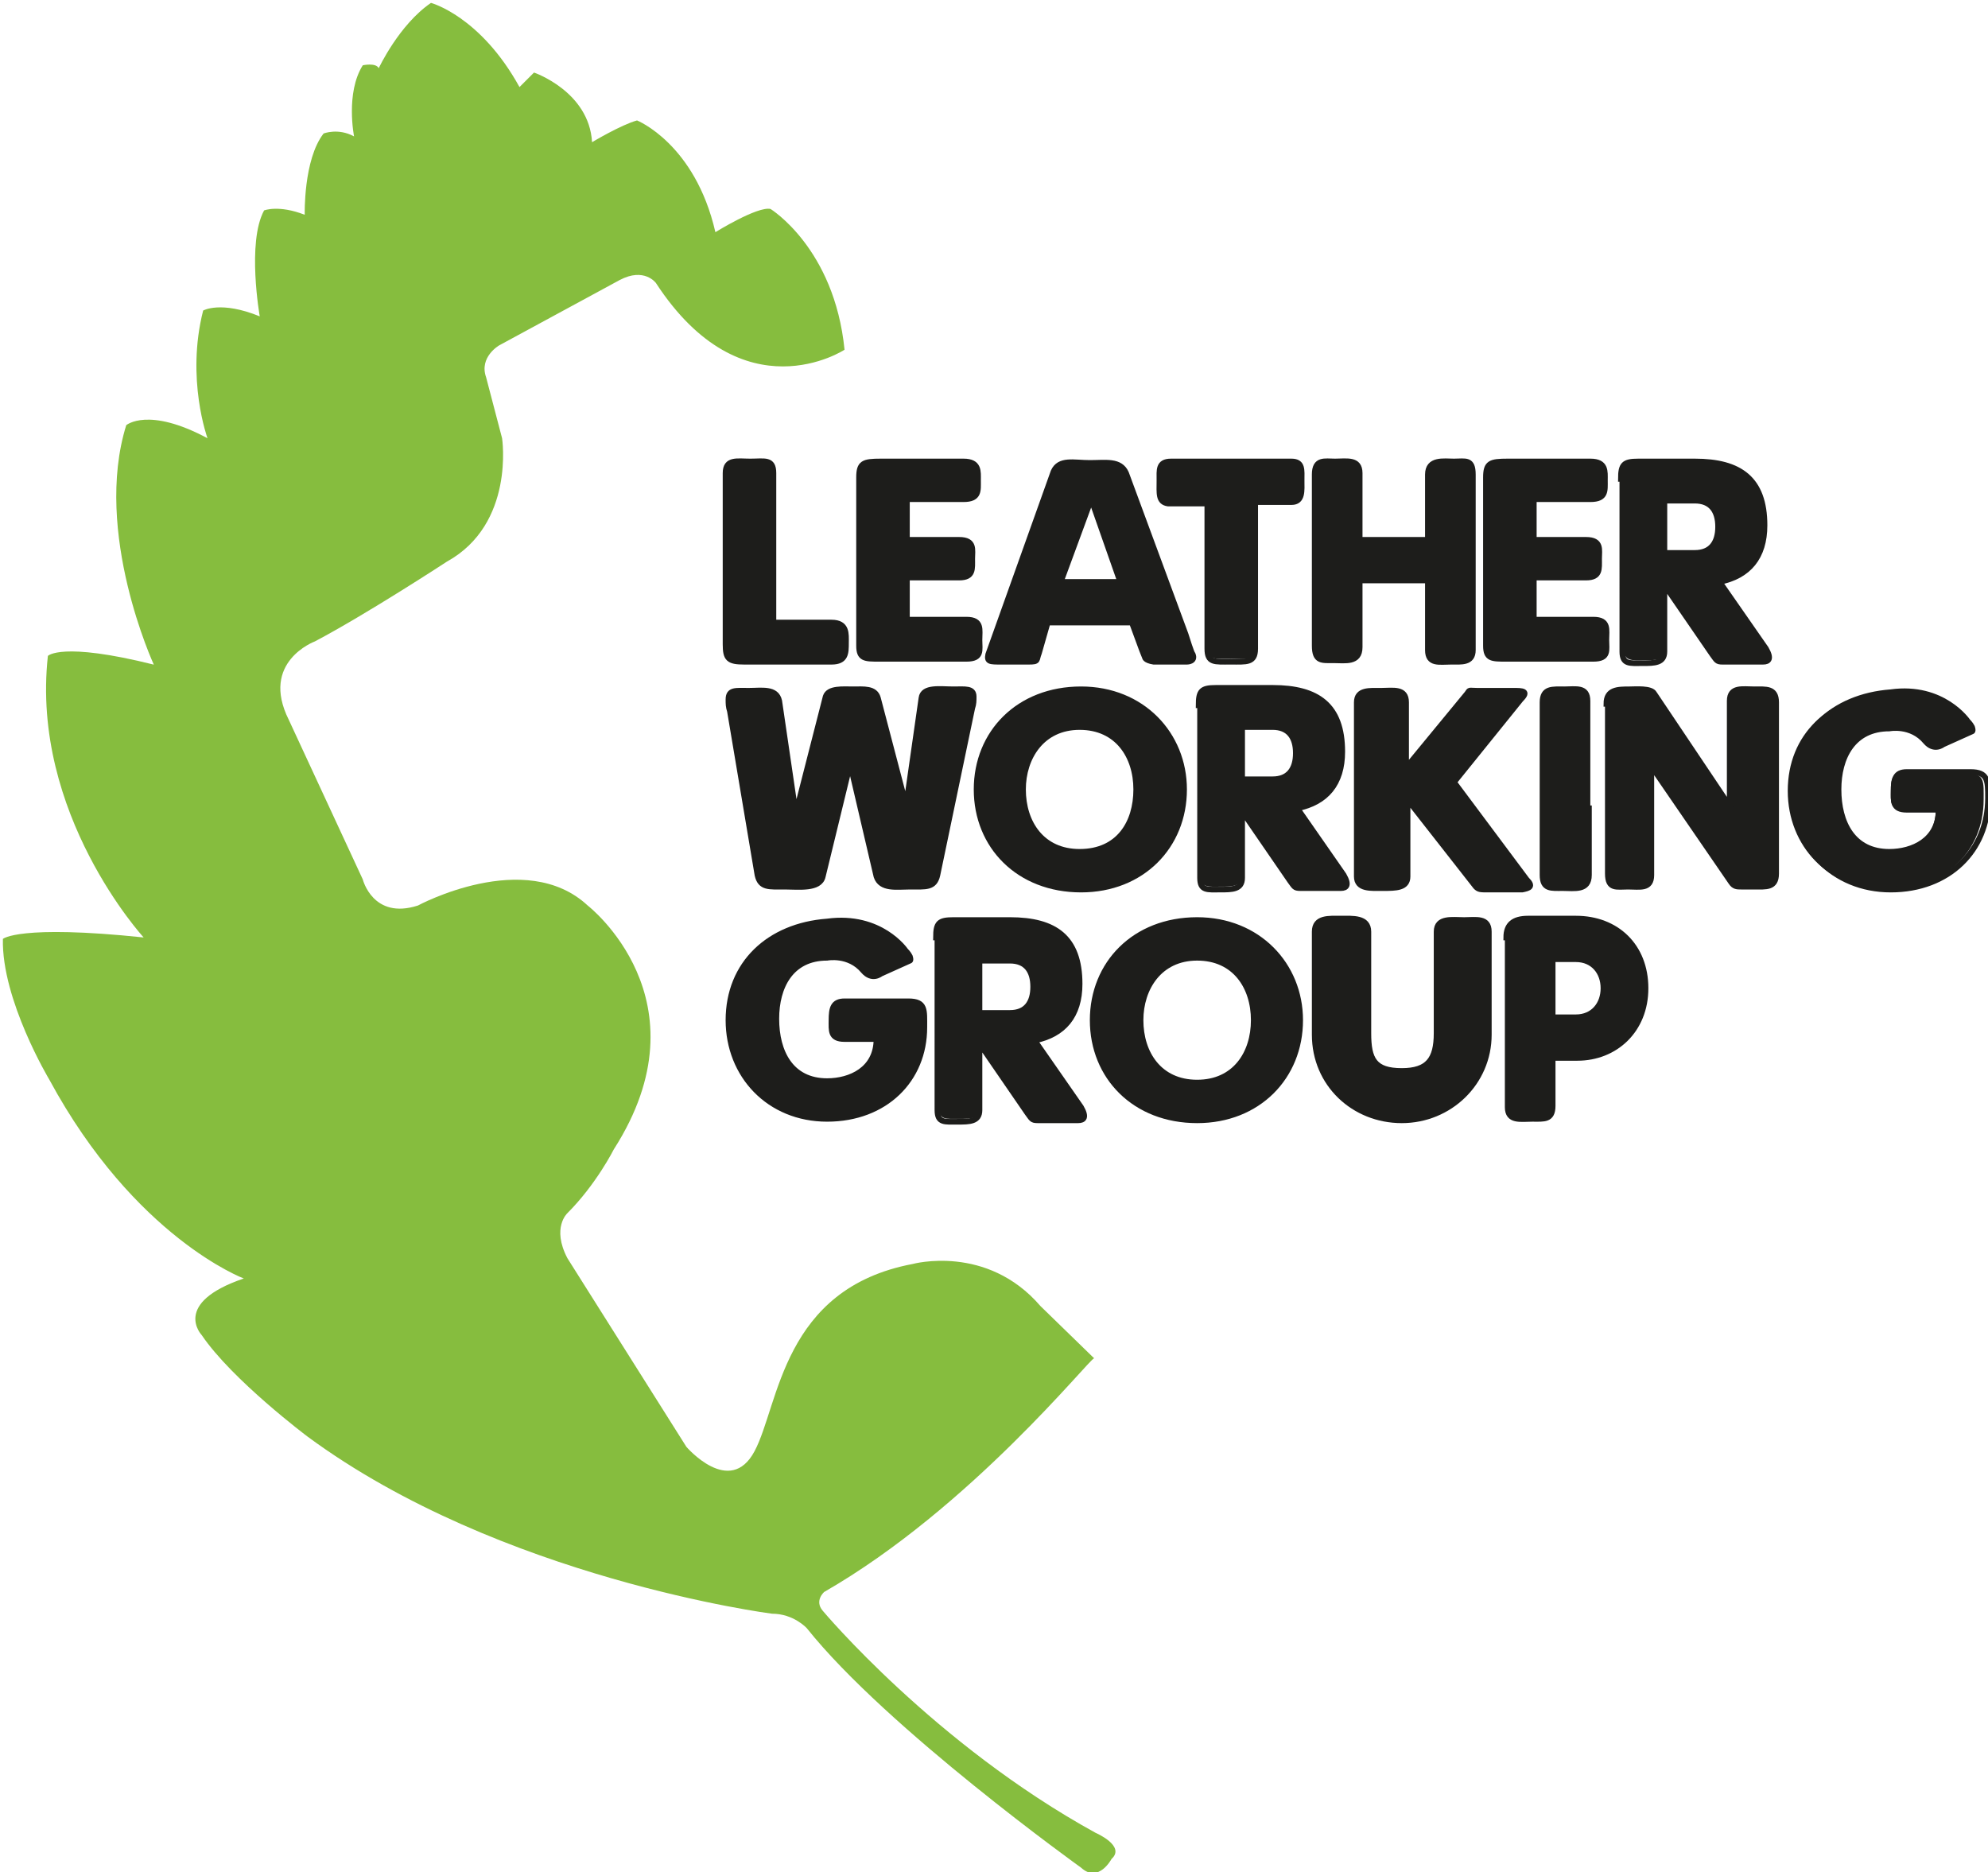 <?xml version="1.0" encoding="UTF-8"?>
<svg xmlns="http://www.w3.org/2000/svg" xmlns:xlink="http://www.w3.org/1999/xlink" version="1.1" id="Ebene_1" x="0px" y="0px" viewBox="0 0 137 129" style="enable-background:new 0 0 137 129;" xml:space="preserve">
<style type="text/css">
	.st0{fill:#86BD3E;}
	.st1{fill:#1D1D1B;}
	.st2{fill:none;stroke:#1D1D1B;stroke-width:0.389;stroke-miterlimit:10;}
</style>
<g>
	<path class="st0" d="M56.8,109.7c0,0-0.7,0.6-0.1,1.3c0,0,7.7,9.2,18.8,15.3c0,0,2.1,0.9,1.1,1.8c0,0-0.9,1.7-2.1,0.6   c0,0-13.4-9.6-18.9-16.5c0,0-0.9-1-2.4-1c0,0-18.7-2.4-32-12.2c0,0-5.2-3.9-7.3-7c0,0-2.1-2.2,2.9-3.9c0,0-7.5-2.8-13.4-13.7   c0,0-3.3-5.5-3.2-9.7c0,0,1.1-1,9.7-0.1c0,0-7.8-8.5-6.6-19.4c0,0,0.9-1,7.3,0.6c0,0-4.2-9.1-1.9-16.5c0,0,1.5-1.3,5.6,0.9   c0,0-1.5-4.1-0.3-8.8c0,0,1.2-0.7,3.9,0.4c0,0-0.9-5.1,0.3-7.3c0,0,1-0.4,2.8,0.3c0,0-0.1-3.8,1.3-5.6c0,0,1-0.4,2.1,0.2   c0,0-0.6-3,0.6-4.9c0,0,0.9-0.2,1.1,0.2c0,0,1.4-3,3.6-4.5c0,0,3.4,0.9,6.1,5.8l1-1c0,0,3.8,1.3,4,4.8c0,0,2-1.2,3.1-1.5   c0,0,4,1.6,5.4,7.7c0,0,2.9-1.8,3.8-1.6c0,0,4.4,2.7,5.1,9.7c0,0-7,4.6-13-4.6c0,0-0.8-1.1-2.5-0.2l-8.3,4.5c0,0-1.4,0.8-0.9,2.2   l1.1,4.2c0,0,0.9,5.9-3.8,8.5c0,0-5.5,3.6-9.1,5.5c0,0-3.8,1.4-1.8,5.4l5.1,11c0,0,0.7,2.8,3.8,1.8c0,0,7.4-4,11.7,0   c0,0,8.4,6.5,1.8,16.8c0,0-1.2,2.4-3.2,4.4c0,0-1.1,1,0,3.1l8.2,13c0,0,3,3.5,4.7,0.3c1.7-3.2,1.9-11.2,10.9-12.9   c0,0,5.1-1.4,8.8,2.9l3.7,3.6C75.1,93.6,66.9,103.9,56.8,109.7"></path>
	<path class="st1" d="M90.6,32.7c0-1,0.7-0.9,1.4-0.9c0.8,0,1.6-0.2,1.7,0.8v4.5h4.7v-4.4c0-1,1.1-0.9,1.8-0.9   c0.8,0,1.3-0.1,1.3,0.9v12c0,0.9-0.8,0.8-1.5,0.8c-0.8,0-1.6,0.2-1.6-0.7l0-4.7h-4.7v4.6c0,1.1-1,0.9-1.8,0.9   c-0.8,0-1.3,0.1-1.3-0.9V32.7z"></path>
	<path class="st2" d="M90.6,32.7c0-1.1,0.7-0.9,1.4-0.9c0.8,0,1.7-0.2,1.7,0.8v4.6h4.7v-4.5c0-1.1,1.1-0.9,1.8-0.9   c0.8,0,1.3-0.2,1.3,0.9v12.1c0,0.9-0.8,0.8-1.5,0.8c-0.8,0-1.6,0.2-1.6-0.8l0-4.8h-4.7v4.6c0,1.1-1,0.9-1.8,0.9   c-0.8,0-1.3,0.1-1.3-1V32.7z"></path>
	<path class="st1" d="M50.3,49c-0.1-0.3-0.1-0.5-0.1-0.8c0-0.7,0.5-0.6,1.4-0.6c0.9,0,1.9-0.2,2.1,0.7l1.1,7.5v0.4l2-8.1   c0.2-0.6,1.2-0.5,1.9-0.5c0.7,0,1.5-0.1,1.7,0.6l2.1,8l-0.2-0.3l1.1-7.7c0.1-0.8,1.3-0.6,2.2-0.6c0.8,0,1.4-0.1,1.4,0.5   c0,0.3,0,0.5-0.1,0.8l-2.4,11.5c-0.2,0.9-0.8,0.8-1.9,0.8c-0.9,0-2,0.2-2.2-0.7l-1.8-7.6l0-0.1l-1.9,7.7c-0.2,0.9-1.6,0.7-2.6,0.7   c-1.1,0-1.7,0.1-1.8-0.8L50.3,49z"></path>
	<path class="st2" d="M50.3,49c-0.1-0.3-0.1-0.5-0.1-0.8c0-0.7,0.5-0.6,1.4-0.6c0.9,0,1.9-0.2,2.1,0.7l1.1,7.5v0.4l2.1-8.2   c0.2-0.6,1.2-0.5,1.9-0.5c0.7,0,1.5-0.1,1.7,0.6l2.1,8l-0.2-0.3l1.1-7.7c0.1-0.8,1.3-0.6,2.2-0.6c0.8,0,1.4-0.1,1.4,0.5   c0,0.3,0,0.5-0.1,0.8l-2.4,11.5c-0.2,0.9-0.8,0.8-1.9,0.8c-0.9,0-2,0.2-2.3-0.7l-1.8-7.7l0-0.1l-1.9,7.8c-0.2,0.9-1.7,0.7-2.6,0.7   c-1.1,0-1.7,0.1-1.9-0.8L50.3,49z"></path>
	<path class="st1" d="M104.2,47.6c0.6,0,1.1,0,0.5,0.6l-4.5,5.7l5,6.7c0.5,0.5,0.2,0.6-0.3,0.6c-0.3,0-1.5,0-2.3,0   c-0.5,0-0.7,0-0.9-0.2L97,55.1v5.3c0,0.8-0.8,0.8-1.7,0.8c-0.8,0-1.7,0.1-1.7-0.8v-12c0-0.9,0.9-0.8,1.7-0.8c0.8,0,1.7-0.2,1.7,0.8   v4.5l4.2-5.1c0.2-0.3,0.1-0.2,0.7-0.2L104.2,47.6z"></path>
	<path class="st2" d="M104.3,47.6c0.6,0,1.1,0,0.5,0.6l-4.6,5.7l5,6.7c0.5,0.5,0.2,0.6-0.3,0.7c-0.3,0-1.5,0-2.3,0   c-0.6,0-0.7,0-0.9-0.2L97,55.1v5.3c0,0.8-0.8,0.8-1.7,0.8c-0.8,0-1.8,0.1-1.8-0.8V48.4c0-0.9,0.9-0.8,1.7-0.8   c0.8,0,1.7-0.2,1.7,0.8v4.5l4.2-5.1c0.2-0.3,0.1-0.2,0.7-0.2L104.3,47.6z"></path>
	<path class="st1" d="M110.7,48.5c0-1,0.7-1,1.6-1c0.4,0,1.5-0.1,1.7,0.3l5.3,7.9l-0.1,0l0-7.3c0-1,0.9-0.8,1.7-0.8   c0.8,0,1.5-0.1,1.5,0.9v11.7c0,1-0.6,0.9-1.5,0.9c-0.2,0-0.6,0-0.9,0c-0.3,0-0.5,0-0.7-0.3l-5.7-8.3l0.2,0.1v7.7   c0,1-0.8,0.8-1.6,0.8c-0.8,0-1.4,0.2-1.4-0.9V48.5z"></path>
	<path class="st2" d="M110.7,48.5c0-1,0.8-1,1.6-1c0.4,0,1.5-0.1,1.7,0.3l5.3,7.9l-0.1,0l0-7.4c0-1,0.9-0.8,1.7-0.8   c0.8,0,1.5-0.1,1.5,0.9v11.8c0,1-0.7,0.9-1.5,0.9c-0.2,0-0.6,0-0.9,0c-0.3,0-0.5,0-0.7-0.3l-5.7-8.3l0.2,0.1v7.7   c0,1-0.8,0.8-1.6,0.8c-0.8,0-1.4,0.2-1.4-0.9V48.5z"></path>
	<path class="st1" d="M90.6,64.2c0-1,1-0.9,1.8-0.9c0.8,0,1.8-0.1,1.8,0.9v6.9c0,1.8,0.4,2.6,2.3,2.6c1.8,0,2.4-0.8,2.4-2.6v-6.9   c0-1,1.1-0.8,1.9-0.8c0.8,0,1.7-0.2,1.7,0.8v7.1c0,3.3-2.7,5.8-5.9,5.8c-3.3,0-6-2.5-6-5.8V64.2z"></path>
	<path class="st2" d="M90.6,64.2c0-1,1-0.9,1.8-0.9c0.8,0,1.9-0.1,1.9,0.9v7c0,1.8,0.4,2.6,2.3,2.6c1.8,0,2.4-0.8,2.4-2.6v-7   c0-1,1.1-0.8,1.9-0.8c0.8,0,1.7-0.2,1.7,0.8v7.1c0,3.3-2.7,5.9-6,5.9c-3.3,0-6-2.5-6-5.9V64.2z"></path>
	<path class="st1" d="M107,70.1h1.6c1.2,0,1.9-0.9,1.9-2c0-1.1-0.7-2-1.9-2H107V70.1z M103.9,64.7c0-0.9,0.5-1.3,1.4-1.3h3.3   c2.7,0,4.8,1.9,4.8,4.8c0,2.9-2.1,4.7-4.6,4.7H107v3.3c0,1-0.6,0.9-1.4,0.9c-0.8,0-1.7,0.2-1.7-0.8V64.7z"></path>
	<path class="st2" d="M107,70.1h1.6c1.2,0,1.9-0.9,1.9-2s-0.7-2-1.9-2H107V70.1z M103.8,64.6c0-0.9,0.5-1.3,1.5-1.3h3.3   c2.8,0,4.8,1.9,4.8,4.8c0,2.9-2.1,4.8-4.7,4.8H107v3.3c0,1-0.6,0.9-1.4,0.9c-0.8,0-1.7,0.2-1.7-0.8V64.6z"></path>
	<path class="st1" d="M135.5,49.7c0,0,0.2,0.2,0.3,0.4c0.1,0.3,0,0.3,0,0.3l-2,0.9c0,0-0.6,0.5-1.2-0.2c-1-1.2-2.5-0.9-2.5-0.9   c-2.5,0-3.5,2-3.5,4.2c0,2.3,1,4.3,3.5,4.3c1.6,0,3.3-0.8,3.3-2.9l-2.2,0c-1,0-0.9-0.6-0.9-1.3c0-0.8,0.1-1.3,0.9-1.2l4.4,0   c1.2,0,1.1,0.6,1.1,1.8c0,3.6-2.7,6.2-6.7,6.2c-4,0-6.8-3-6.8-6.8c0-3.9,2.8-6.5,6.8-6.8C133.9,47.3,135.5,49.7,135.5,49.7"></path>
	<path class="st2" d="M135.6,49.7c0,0,0.2,0.2,0.3,0.4c0.1,0.3,0,0.3,0,0.3l-2,0.9c0,0-0.6,0.5-1.2-0.2c-1-1.2-2.5-0.9-2.5-0.9   c-2.5,0-3.5,2-3.5,4.2c0,2.3,1,4.3,3.5,4.3c1.6,0,3.4-0.8,3.4-2.9l-2.2,0c-1,0-0.9-0.6-0.9-1.3c0-0.8,0.1-1.3,0.9-1.3l4.4,0   c1.2,0,1.2,0.6,1.2,1.8c0,3.6-2.7,6.3-6.7,6.3c-4,0-6.8-3-6.8-6.8c0-3.9,2.8-6.5,6.8-6.8C133.9,47.2,135.6,49.7,135.6,49.7z"></path>
	<path class="st1" d="M50.1,32.6c0-1,0.8-0.8,1.7-0.8c0.9,0,1.6-0.2,1.6,0.8l0,10.2h3.9c1.1,0,1,0.8,1,1.4c0,0.7,0,1.3-1,1.3h-6   c-1.1,0-1.3-0.2-1.3-1.2L50.1,32.6z"></path>
	<path class="st2" d="M50,32.6c0-1,0.8-0.8,1.7-0.8c1,0,1.6-0.2,1.6,0.8l0,10.3h4c1.1,0,1,0.8,1,1.4c0,0.7,0,1.3-1,1.3h-6   c-1.1,0-1.3-0.2-1.3-1.2L50,32.6z"></path>
	<path class="st1" d="M59.2,32.9c0-1,0.3-1.1,1.5-1.1h5.7c1.1,0,1,0.7,1,1.3c0,0.7,0.1,1.3-1,1.3h-3.9v2.8h3.6   c1.1,0,0.9,0.7,0.9,1.3c0,0.7,0.1,1.3-0.9,1.3h-3.6v2.9h4.1c1.1,0,0.9,0.7,0.9,1.4c0,0.7,0.2,1.3-0.9,1.3h-6c-1,0-1.4,0-1.4-0.9   V32.9z"></path>
	<path class="st2" d="M59.2,32.9c0-1,0.3-1.1,1.5-1.1h5.7c1.1,0,1,0.7,1,1.3c0,0.7,0.1,1.3-1,1.3h-3.9v2.8h3.6   c1.1,0,0.9,0.7,0.9,1.3c0,0.7,0.1,1.3-0.9,1.3h-3.6v2.9h4.1c1.1,0,0.9,0.7,0.9,1.4c0,0.7,0.2,1.3-0.9,1.3h-6c-1,0-1.4,0-1.4-0.9   V32.9z"></path>
	<path class="st1" d="M102.5,32.9c0-1,0.3-1.1,1.5-1.1h5.7c1.1,0,1,0.7,1,1.3c0,0.7,0.1,1.3-1,1.3h-3.9v2.8h3.6   c1.1,0,0.9,0.7,0.9,1.3c0,0.7,0.1,1.3-0.9,1.3h-3.6v2.9h4.1c1.1,0,0.9,0.7,0.9,1.4c0,0.7,0.2,1.3-0.9,1.3h-6c-1,0-1.4,0-1.4-0.9   V32.9z"></path>
	<path class="st2" d="M102.4,32.9c0-1,0.3-1.1,1.5-1.1h5.7c1.1,0,1,0.7,1,1.3c0,0.7,0.1,1.3-1,1.3h-3.9v2.8h3.6   c1.1,0,0.9,0.7,0.9,1.3c0,0.7,0.1,1.3-0.9,1.3h-3.6v2.9h4.1c1.1,0,0.9,0.7,0.9,1.4c0,0.7,0.2,1.3-0.9,1.3h-6c-1,0-1.4,0-1.4-0.9   V32.9z"></path>
	<path class="st1" d="M73.1,40.1h4.1l-2-5.7h0L73.1,40.1z M81.7,45.6c0,0-1.7,0-2.3,0c-0.6-0.1-0.6-0.3-0.6-0.3l-0.2-0.5L78,42.9   h-5.8l-0.6,2.1c-0.2,0.5,0,0.6-0.7,0.6c-1.1,0-1.6,0-1.9,0c-0.8,0-1,0-0.8-0.5l4.4-12.5c0.4-0.9,1.4-0.6,2.5-0.6   c1.1,0,2.1-0.2,2.5,0.7l4,11c0.1,0.3,0.4,1.3,0.5,1.4C82.4,45.5,81.7,45.6,81.7,45.6"></path>
	<path class="st2" d="M73.1,40.1h4.1l-2-5.7h0L73.1,40.1z M81.8,45.6c0,0-1.7,0-2.3,0c-0.6-0.1-0.6-0.3-0.6-0.3l-0.2-0.5L78,42.9   h-5.8L71.6,45c-0.2,0.5,0,0.6-0.7,0.6c-1.1,0-1.6,0-1.9,0c-0.8,0-1,0-0.9-0.5l4.5-12.6c0.4-0.9,1.4-0.6,2.5-0.6   c1.1,0,2.1-0.2,2.5,0.7l4.1,11.1c0.1,0.3,0.4,1.3,0.5,1.4C82.4,45.6,81.8,45.6,81.8,45.6z"></path>
	<path class="st1" d="M83.2,34.7l-2.7,0c-0.7-0.1-0.6-0.6-0.6-1.6c0-0.7-0.1-1.3,0.8-1.3l8.3,0c0.8,0,0.7,0.6,0.7,1.3   c0,0.7,0.1,1.5-0.7,1.5h-2.5l0,10c0,1-0.6,0.8-1.7,0.8c-1.1,0-1.6,0.1-1.6-0.8L83.2,34.7z"></path>
	<path class="st2" d="M83.2,34.7l-2.7,0c-0.7-0.1-0.6-0.7-0.6-1.6c0-0.7-0.1-1.3,0.8-1.3l8.3,0c0.8,0,0.7,0.6,0.7,1.3   c0,0.7,0.1,1.5-0.7,1.5h-2.5l0,10.1c0,1-0.6,0.9-1.7,0.9c-1.1,0-1.6,0.1-1.6-0.9L83.2,34.7z"></path>
	<path class="st1" d="M114.7,38.2h2c1.1,0,1.6-0.7,1.6-1.8c0-1.1-0.5-1.8-1.6-1.8h-2V38.2z M111.8,33c0-1,0.2-1.2,1.2-1.2h3.8   c3,0,4.8,1.2,4.8,4.4c0,2.2-1.1,3.5-3.1,3.8l3.2,4.6c0.4,0.7,0.2,0.9-0.2,0.9c-0.3,0-1.6,0-2.8,0c-0.4,0-0.4-0.1-0.7-0.5l-3.2-4.8   h0v4.5c0,0.8-0.7,0.8-1.5,0.8s-1.4,0.1-1.4-0.8V33z"></path>
	<path class="st2" d="M114.7,38.1h2.1c1.1,0,1.6-0.7,1.6-1.8c0-1.1-0.5-1.8-1.6-1.8h-2.1V38.1z M111.7,33c0-1,0.2-1.2,1.2-1.2h3.9   c3.1,0,4.8,1.2,4.8,4.4c0,2.2-1.1,3.5-3.1,3.9l3.2,4.6c0.4,0.7,0.2,0.9-0.2,0.9c-0.3,0-1.6,0-2.8,0c-0.4,0-0.4-0.1-0.7-0.5   l-3.3-4.8h0v4.6c0,0.8-0.7,0.8-1.5,0.8c-0.9,0-1.4,0.1-1.4-0.8V33z"></path>
	<path class="st1" d="M78.3,54.4c0-2.3-1.3-4.3-3.9-4.3s-3.9,2-3.9,4.3c0,2.3,1.3,4.3,3.9,4.3S78.3,56.6,78.3,54.4 M67.3,54.4   c0-3.9,2.9-6.9,7.1-6.9c4.2,0,7.1,3.1,7.1,6.9c0,3.9-2.9,6.9-7.1,6.9C70.2,61.2,67.3,58.2,67.3,54.4"></path>
	<path class="st2" d="M78.3,54.4c0-2.3-1.3-4.3-3.9-4.3s-3.9,2.1-3.9,4.3c0,2.3,1.3,4.3,3.9,4.3C77.1,58.7,78.3,56.7,78.3,54.4z    M67.3,54.4c0-3.9,2.9-6.9,7.2-6.9c4.2,0,7.1,3.1,7.1,6.9c0,3.9-2.9,6.9-7.1,6.9C70.2,61.3,67.3,58.3,67.3,54.4z"></path>
	<path class="st1" d="M85.6,53.7h2c1.1,0,1.6-0.7,1.6-1.8c0-1.1-0.5-1.8-1.6-1.8h-2V53.7z M82.6,48.6c0-1,0.2-1.2,1.2-1.2h3.8   c3,0,4.8,1.2,4.8,4.4c0,2.2-1.1,3.5-3.1,3.8l3.2,4.6c0.4,0.7,0.2,0.9-0.2,0.9c-0.3,0-1.6,0-2.8,0c-0.4,0-0.4-0.1-0.7-0.5l-3.2-4.8   h0v4.5c0,0.8-0.7,0.8-1.5,0.8s-1.4,0.1-1.4-0.8V48.6z"></path>
	<path class="st2" d="M85.6,53.7h2.1c1.1,0,1.6-0.7,1.6-1.8c0-1.1-0.5-1.8-1.6-1.8h-2.1V53.7z M82.6,48.6c0-1,0.2-1.2,1.2-1.2h3.9   c3.1,0,4.8,1.2,4.8,4.4c0,2.2-1.1,3.5-3.1,3.9l3.2,4.6c0.4,0.7,0.2,0.9-0.2,0.9c-0.3,0-1.6,0-2.8,0c-0.4,0-0.4-0.1-0.7-0.5   l-3.3-4.8h0v4.6c0,0.8-0.7,0.8-1.5,0.8c-0.9,0-1.4,0.1-1.4-0.8V48.6z"></path>
	<path class="st1" d="M109.4,55.7v4.5c0,1.1-1,0.9-1.8,0.9c-0.8,0-1.3,0.1-1.3-0.9V48.4c0-1,0.7-0.9,1.5-0.9c0.8,0,1.6-0.2,1.6,0.8   v4.5V55.7z"></path>
	<path class="st2" d="M109.5,55.7v4.6c0,1.1-1,0.9-1.8,0.9c-0.8,0-1.4,0.1-1.4-0.9V48.4c0-1,0.7-0.9,1.5-0.9c0.8,0,1.6-0.2,1.6,0.8   v4.5V55.7z"></path>
	<path class="st1" d="M62.4,65.5c0,0,0.2,0.2,0.3,0.4c0.1,0.3,0,0.3,0,0.3l-2,0.9c0,0-0.6,0.5-1.2-0.2c-1-1.2-2.5-0.9-2.5-0.9   c-2.5,0-3.5,2-3.5,4.2c0,2.3,1,4.3,3.5,4.3c1.6,0,3.3-0.8,3.3-2.9l-2.2,0c-1,0-0.9-0.5-0.9-1.3c0-0.8,0.1-1.3,0.9-1.2l4.4,0   c1.2,0,1.1,0.6,1.1,1.8c0,3.6-2.7,6.2-6.7,6.2c-4,0-6.8-3-6.8-6.8c0-3.9,2.8-6.5,6.8-6.8C60.7,63,62.4,65.5,62.4,65.5"></path>
	<path class="st2" d="M62.4,65.5c0,0,0.2,0.2,0.3,0.4c0.1,0.3,0,0.3,0,0.3l-2,0.9c0,0-0.6,0.5-1.2-0.2c-1-1.2-2.5-0.9-2.5-0.9   c-2.5,0-3.5,2-3.5,4.2c0,2.3,1,4.3,3.5,4.3c1.6,0,3.4-0.8,3.4-2.9l-2.2,0c-1,0-0.9-0.6-0.9-1.3c0-0.8,0.1-1.3,0.9-1.3l4.4,0   c1.2,0,1.1,0.6,1.1,1.8c0,3.6-2.7,6.3-6.7,6.3c-4,0-6.8-3-6.8-6.8c0-3.9,2.8-6.5,6.8-6.8C60.7,63,62.4,65.5,62.4,65.5z"></path>
	<path class="st1" d="M67.5,69.8h2c1.1,0,1.6-0.7,1.6-1.8c0-1.1-0.5-1.8-1.6-1.8h-2V69.8z M64.6,64.6c0-1,0.2-1.2,1.2-1.2h3.8   c3,0,4.8,1.2,4.8,4.4c0,2.2-1.1,3.5-3.1,3.8l3.2,4.6c0.4,0.7,0.2,0.9-0.2,0.9c-0.3,0-1.6,0-2.8,0c-0.4,0-0.4-0.1-0.7-0.5l-3.2-4.8   h0v4.5c0,0.8-0.7,0.8-1.5,0.8c-0.9,0-1.4,0.1-1.4-0.8V64.6z"></path>
	<path class="st2" d="M67.5,69.8h2.1c1.1,0,1.6-0.7,1.6-1.8c0-1.1-0.5-1.8-1.6-1.8h-2.1V69.8z M64.5,64.6c0-1,0.2-1.2,1.2-1.2h3.9   c3.1,0,4.8,1.2,4.8,4.4c0,2.2-1.1,3.5-3.1,3.9l3.2,4.6c0.4,0.7,0.2,0.9-0.2,0.9c-0.3,0-1.6,0-2.8,0c-0.4,0-0.4-0.1-0.7-0.5   l-3.3-4.8h0v4.6c0,0.8-0.7,0.8-1.5,0.8c-0.9,0-1.4,0.1-1.4-0.8V64.6z"></path>
	<path class="st1" d="M86.3,70.3c0-2.3-1.3-4.3-3.9-4.3c-2.6,0-3.9,2-3.9,4.3c0,2.3,1.3,4.3,3.9,4.3C85.1,74.6,86.3,72.5,86.3,70.3    M75.3,70.3c0-3.9,2.9-6.9,7.1-6.9c4.2,0,7.1,3.1,7.1,6.9c0,3.9-2.9,6.9-7.1,6.9C78.3,77.2,75.3,74.1,75.3,70.3"></path>
	<path class="st2" d="M86.4,70.3c0-2.3-1.3-4.3-3.9-4.3s-3.9,2.1-3.9,4.3c0,2.3,1.3,4.3,3.9,4.3C85.1,74.6,86.4,72.6,86.4,70.3z    M75.3,70.3c0-3.9,2.9-6.9,7.2-6.9c4.2,0,7.1,3.1,7.1,6.9c0,3.9-2.9,6.9-7.1,6.9C78.2,77.2,75.3,74.2,75.3,70.3z"></path>
</g>
</svg>
